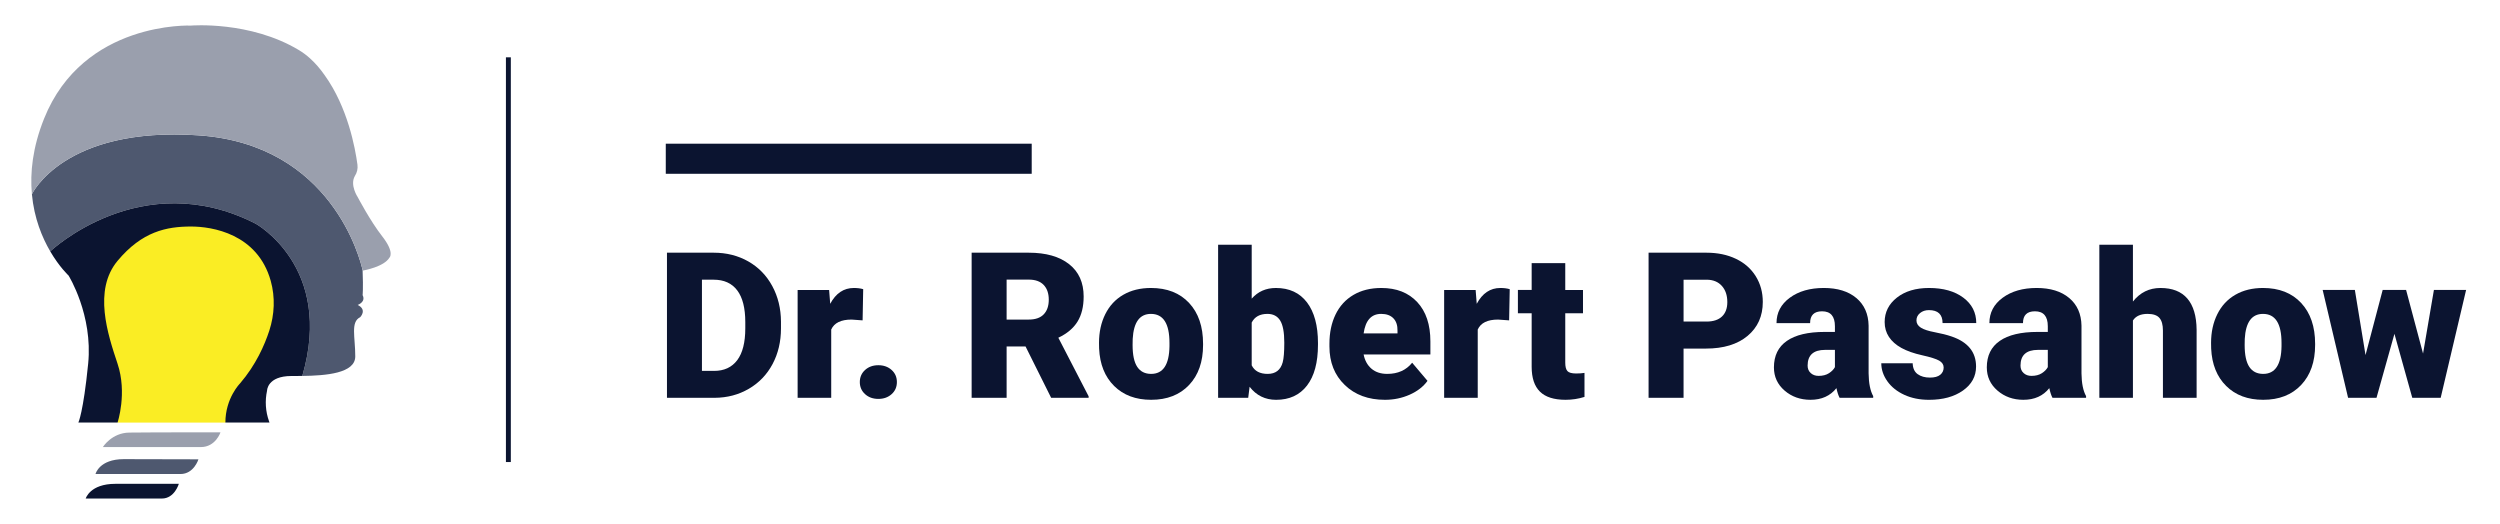 <?xml version="1.0" encoding="utf-8"?>
<!-- Generator: Adobe Illustrator 19.2.1, SVG Export Plug-In . SVG Version: 6.00 Build 0)  -->
<svg version="1.1" id="Layer_1" xmlns="http://www.w3.org/2000/svg" xmlns:xlink="http://www.w3.org/1999/xlink" x="0px" y="0px" width="420px"
	 viewBox="0 0 420 88" enable-background="new 0 0 420 88" xml:space="preserve">
<g>
	<g id="glava">
		<polygon fill="#FAED24" points="19.752,70.993 37.862,70.993 49.853,57.052 41.615,36.934 23.702,36.406 13.792,44.664 
			17.371,64.209 		"/>
		<path fill="#9A9FAD" d="M17.281,75.108c0,0,1.476-2.399,4.443-2.434c4.94-0.059,15.318-0.036,15.318-0.036s-0.823,2.47-3.293,2.47
			H17.281z"/>
		<path fill="#4E586F" d="M16.046,79.636c0,0,0.6-2.5,4.755-2.5c4.529,0,12.536,0.03,12.536,0.03s-0.755,2.47-3.019,2.47H16.046z"/>
		<path fill="#0B1430" d="M14.399,83.753c0,0,0.711-2.47,4.978-2.47h10.666c0,0-0.711,2.47-2.845,2.47H14.399z"/>
		<path fill="#4E586F" d="M33.343,22.737c-22.621-1.539-27.984,9.885-27.984,9.886c0.374,4.06,1.734,7.302,3.082,9.607
			c0,0,15.285-14.491,34.52-4.643c0,0,13.186,7.289,7.824,25.573v0c3.991-0.053,8.9-0.442,8.9-3.285
			c0-3.293-0.823-5.763,0.823-6.587c0,0,1.235-1.235-0.412-2.058c0,0,1.408-0.486,0.823-1.647c0,0,0.123-0.994,0-4.117
			c0,0,0.008-0.002,0.019-0.004C60.555,43.719,55.778,24.263,33.343,22.737"/>
		<path fill="#0B1430" d="M42.961,37.587c-19.236-9.849-34.52,4.643-34.52,4.643c1.547,2.647,3.077,4.06,3.077,4.06
			s4.117,6.587,3.293,14.82c-0.823,8.234-1.647,9.88-1.647,9.88h6.587c0,0,1.647-4.94,0-9.88c-1.647-4.94-4.117-12.35,0-17.29
			s8.234-5.764,12.35-5.764c3.499,0,11.162,1.19,13.383,9.131c0.767,2.743,0.64,5.655-0.241,8.363
			c-0.788,2.422-2.254,5.757-4.908,8.853c0,0-2.47,2.471-2.47,6.587h7.411l-0.076-0.213c-0.59-1.648-0.707-3.428-0.335-5.139
			c0,0,0-2.47,4.117-2.47c0.563,0,1.172,0,1.804-0.008v0C56.147,44.876,42.961,37.587,42.961,37.587"/>
		<path fill="#9A9FAD" d="M64.213,39.703c-2.017-2.578-4.117-6.587-4.117-6.587s-1.361-2.034-0.476-3.549
			c0.001-0.001,0.001-0.002,0.002-0.003c0.363-0.563,0.519-1.233,0.43-1.897c-0.376-2.815-1.642-9.646-5.492-15.009
			c-0.732-1.054-1.554-2.023-2.477-2.852c-0.006-0.005-0.011-0.01-0.016-0.016l0.001,0.001c-0.578-0.517-1.194-0.981-1.852-1.376
			c-8.233-4.94-18.114-4.117-18.114-4.117S13.988,3.475,7.401,19.942c-1.928,4.819-2.374,9.072-2.042,12.68
			c0,0,5.363-11.425,27.984-9.886c22.436,1.526,27.212,20.982,27.596,22.726c0.29-0.06,3.566-0.643,4.49-2.182
			C65.428,43.281,66.365,42.455,64.213,39.703"/>
	</g>
	<rect x="111.85" y="24.141" fill="#0B1430" width="61.477" height="5.056"/>
	<rect x="84.995" y="9.63" fill="#0B1430" width="0.824" height="67.993"/>
	<g>
		<path fill="#0B1430" d="M112.05,66.832V42.453h7.853c2.154,0,4.091,0.488,5.81,1.465c1.719,0.978,3.061,2.355,4.027,4.136
			c0.965,1.781,1.454,3.776,1.465,5.986v1.122c0,2.232-0.472,4.233-1.415,6.002c-0.944,1.77-2.272,3.153-3.985,4.152
			s-3.625,1.505-5.735,1.516H112.05z M117.927,46.99v15.321h2.043c1.685,0,2.98-0.601,3.884-1.8c0.904-1.2,1.356-2.983,1.356-5.35
			v-1.056c0-2.354-0.452-4.13-1.356-5.324c-0.904-1.194-2.221-1.792-3.951-1.792H117.927z"/>
		<path fill="#0B1430" d="M144.918,53.822l-1.858-0.134c-1.775,0-2.914,0.558-3.416,1.674v11.47h-5.643V48.715h5.291l0.184,2.328
			c0.949-1.775,2.271-2.662,3.968-2.662c0.603,0,1.127,0.066,1.574,0.2L144.918,53.822z"/>
		<path fill="#0B1430" d="M147.563,61.356c0.893,0,1.635,0.266,2.227,0.796c0.591,0.53,0.887,1.208,0.887,2.034
			s-0.296,1.504-0.887,2.034c-0.592,0.53-1.334,0.796-2.227,0.796c-0.904,0-1.649-0.269-2.235-0.804
			c-0.586-0.536-0.879-1.211-0.879-2.026c0-0.814,0.293-1.49,0.879-2.026C145.914,61.625,146.659,61.356,147.563,61.356z"/>
		<path fill="#0B1430" d="M172.294,58.209h-3.182v8.623h-5.877V42.453h9.594c2.891,0,5.151,0.642,6.781,1.924
			c1.629,1.282,2.444,3.094,2.444,5.436c0,1.695-0.343,3.1-1.03,4.215s-1.761,2.019-3.223,2.71l5.09,9.844v0.251h-6.296
			L172.294,58.209z M169.112,53.688h3.717c1.116,0,1.956-0.294,2.52-0.882c0.563-0.587,0.845-1.407,0.845-2.459
			s-0.285-1.877-0.854-2.476c-0.569-0.599-1.407-0.898-2.512-0.898h-3.717V53.688z"/>
		<path fill="#0B1430" d="M184.634,57.606c0-1.809,0.352-3.419,1.055-4.831c0.704-1.412,1.713-2.497,3.031-3.257
			c1.317-0.759,2.863-1.138,4.638-1.138c2.712,0,4.85,0.84,6.413,2.52s2.344,3.966,2.344,6.856v0.201
			c0,2.824-0.784,5.064-2.353,6.723c-1.568,1.657-3.692,2.486-6.371,2.486c-2.578,0-4.649-0.772-6.212-2.319
			c-1.563-1.546-2.405-3.642-2.528-6.287L184.634,57.606z M190.276,57.958c0,1.674,0.262,2.902,0.787,3.684
			c0.524,0.781,1.3,1.172,2.327,1.172c2.009,0,3.036-1.546,3.081-4.638v-0.569c0-3.248-1.038-4.873-3.114-4.873
			c-1.887,0-2.908,1.401-3.064,4.203L190.276,57.958z"/>
		<path fill="#0B1430" d="M221.419,57.925c0,2.969-0.613,5.252-1.841,6.848c-1.229,1.597-2.958,2.395-5.19,2.395
			c-1.842,0-3.327-0.731-4.454-2.193l-0.234,1.858h-5.057V41.114h5.643v9.058c1.049-1.194,2.405-1.791,4.068-1.791
			c2.255,0,3.996,0.809,5.225,2.428c1.228,1.618,1.841,3.896,1.841,6.831V57.925z M215.761,57.564c0-1.738-0.232-2.978-0.695-3.719
			s-1.175-1.112-2.135-1.112c-1.272,0-2.154,0.485-2.646,1.455v7.188c0.48,0.959,1.373,1.438,2.679,1.438
			c1.328,0,2.171-0.646,2.528-1.939C215.671,60.239,215.761,59.136,215.761,57.564z"/>
		<path fill="#0B1430" d="M232.671,67.167c-2.779,0-5.029-0.829-6.748-2.486c-1.719-1.658-2.578-3.814-2.578-6.472V57.74
			c0-1.853,0.343-3.488,1.029-4.906c0.687-1.417,1.688-2.514,3.006-3.29c1.317-0.775,2.88-1.163,4.688-1.163
			c2.545,0,4.554,0.789,6.027,2.369c1.474,1.579,2.21,3.781,2.21,6.605v2.193h-11.218c0.201,1.016,0.642,1.813,1.322,2.394
			c0.681,0.581,1.563,0.871,2.646,0.871c1.786,0,3.182-0.625,4.187-1.875l2.578,3.047c-0.703,0.972-1.699,1.744-2.988,2.319
			C235.542,66.879,234.155,67.167,232.671,67.167z M232.034,52.733c-1.651,0-2.634,1.095-2.946,3.282h5.692V55.58
			c0.022-0.904-0.206-1.604-0.687-2.102C233.614,52.982,232.928,52.733,232.034,52.733z"/>
		<path fill="#0B1430" d="M253.533,53.822l-1.858-0.134c-1.775,0-2.913,0.558-3.416,1.674v11.47h-5.643V48.715h5.291l0.185,2.328
			c0.948-1.775,2.271-2.662,3.968-2.662c0.603,0,1.128,0.066,1.574,0.2L253.533,53.822z"/>
		<path fill="#0B1430" d="M262.963,44.211v4.504h2.98v3.919h-2.98v8.288c0,0.681,0.123,1.155,0.368,1.423s0.731,0.401,1.457,0.401
			c0.558,0,1.026-0.033,1.406-0.1v4.035c-1.016,0.323-2.076,0.485-3.182,0.485c-1.942,0-3.376-0.458-4.303-1.373
			s-1.39-2.305-1.39-4.169v-8.991h-2.311v-3.919h2.311v-4.504H262.963z"/>
		<path fill="#0B1430" d="M282.838,58.561v8.271h-5.877V42.453h9.729c1.863,0,3.513,0.343,4.947,1.03
			c1.435,0.686,2.545,1.663,3.332,2.93s1.181,2.704,1.181,4.312c0,2.378-0.852,4.278-2.554,5.701s-4.038,2.135-7.007,2.135H282.838z
			 M282.838,54.023h3.852c1.138,0,2.006-0.285,2.604-0.854c0.597-0.569,0.896-1.373,0.896-2.411c0-1.139-0.307-2.048-0.921-2.729
			c-0.614-0.682-1.451-1.027-2.512-1.039h-3.918V54.023z"/>
		<path fill="#0B1430" d="M309.054,66.832c-0.2-0.368-0.379-0.909-0.535-1.624c-1.038,1.306-2.489,1.959-4.354,1.959
			c-1.708,0-3.159-0.517-4.354-1.549s-1.791-2.33-1.791-3.893c0-1.965,0.725-3.449,2.176-4.454s3.562-1.507,6.33-1.507h1.741v-0.959
			c0-1.672-0.721-2.507-2.16-2.507c-1.34,0-2.01,0.661-2.01,1.985h-5.643c0-1.751,0.745-3.172,2.235-4.265s3.391-1.639,5.701-1.639
			s4.136,0.563,5.476,1.69c1.34,1.128,2.026,2.674,2.06,4.639v8.02c0.022,1.664,0.278,2.937,0.771,3.818v0.284H309.054z
			 M305.521,63.148c0.703,0,1.286-0.15,1.749-0.452c0.464-0.302,0.796-0.642,0.997-1.021v-2.896h-1.642
			c-1.965,0-2.946,0.882-2.946,2.646c0,0.514,0.173,0.93,0.519,1.247C304.544,62.989,304.985,63.148,305.521,63.148z"/>
		<path fill="#0B1430" d="M326.534,61.742c0-0.48-0.251-0.865-0.753-1.155c-0.503-0.29-1.457-0.592-2.863-0.904
			s-2.567-0.723-3.482-1.23c-0.916-0.508-1.613-1.125-2.094-1.851c-0.479-0.726-0.72-1.557-0.72-2.495
			c0-1.663,0.687-3.033,2.06-4.11s3.17-1.615,5.392-1.615c2.389,0,4.309,0.541,5.76,1.624s2.177,2.506,2.177,4.27h-5.659
			c0-1.451-0.765-2.177-2.294-2.177c-0.592,0-1.089,0.165-1.49,0.494c-0.402,0.329-0.604,0.739-0.604,1.23
			c0,0.502,0.246,0.91,0.737,1.223s1.275,0.568,2.353,0.77s2.023,0.441,2.838,0.72c2.724,0.938,4.086,2.618,4.086,5.04
			c0,1.652-0.734,2.997-2.202,4.035s-3.368,1.558-5.701,1.558c-1.552,0-2.937-0.279-4.152-0.837
			c-1.217-0.559-2.166-1.317-2.847-2.277s-1.021-1.97-1.021-3.031h5.274c0.022,0.838,0.302,1.449,0.837,1.834
			c0.536,0.385,1.223,0.577,2.06,0.577c0.771,0,1.348-0.155,1.733-0.469C326.342,62.652,326.534,62.244,326.534,61.742z"/>
		<path fill="#0B1430" d="M344.818,66.832c-0.2-0.368-0.379-0.909-0.535-1.624c-1.038,1.306-2.489,1.959-4.354,1.959
			c-1.708,0-3.159-0.517-4.354-1.549s-1.791-2.33-1.791-3.893c0-1.965,0.725-3.449,2.176-4.454s3.562-1.507,6.33-1.507h1.741v-0.959
			c0-1.672-0.721-2.507-2.16-2.507c-1.34,0-2.01,0.661-2.01,1.985h-5.643c0-1.751,0.745-3.172,2.235-4.265s3.391-1.639,5.701-1.639
			s4.136,0.563,5.476,1.69c1.34,1.128,2.026,2.674,2.06,4.639v8.02c0.022,1.664,0.278,2.937,0.771,3.818v0.284H344.818z
			 M341.286,63.148c0.703,0,1.286-0.15,1.749-0.452c0.464-0.302,0.796-0.642,0.997-1.021v-2.896h-1.642
			c-1.965,0-2.946,0.882-2.946,2.646c0,0.514,0.173,0.93,0.519,1.247C340.309,62.989,340.75,63.148,341.286,63.148z"/>
		<path fill="#0B1430" d="M358.331,50.657c1.205-1.518,2.746-2.276,4.621-2.276c1.998,0,3.505,0.592,4.521,1.774
			c1.016,1.184,1.535,2.93,1.558,5.241v11.436h-5.659V55.53c0-0.96-0.196-1.666-0.587-2.118s-1.055-0.679-1.992-0.679
			c-1.161,0-1.981,0.369-2.461,1.105v12.993h-5.643V41.114h5.643V50.657z"/>
		<path fill="#0B1430" d="M371.459,57.606c0-1.809,0.352-3.419,1.055-4.831s1.713-2.497,3.03-3.257
			c1.317-0.759,2.863-1.138,4.638-1.138c2.713,0,4.851,0.84,6.413,2.52s2.345,3.966,2.345,6.856v0.201
			c0,2.824-0.785,5.064-2.353,6.723c-1.568,1.657-3.692,2.486-6.371,2.486c-2.579,0-4.649-0.772-6.212-2.319
			c-1.563-1.546-2.406-3.642-2.528-6.287L371.459,57.606z M377.102,57.958c0,1.674,0.262,2.902,0.786,3.684
			c0.525,0.781,1.301,1.172,2.328,1.172c2.009,0,3.036-1.546,3.08-4.638v-0.569c0-3.248-1.038-4.873-3.114-4.873
			c-1.886,0-2.907,1.401-3.063,4.203L377.102,57.958z"/>
		<path fill="#0B1430" d="M407.072,59.397l1.825-10.683h5.408l-4.27,18.117h-4.772l-2.997-10.749l-3.014,10.749h-4.772l-4.27-18.117
			h5.408l1.792,10.935l2.88-10.935h3.935L407.072,59.397z"/>
	</g>
</g>
<g>
</g>
<g>
</g>
<g>
</g>
<g>
</g>
<g>
</g>
<g>
</g>
</svg>
